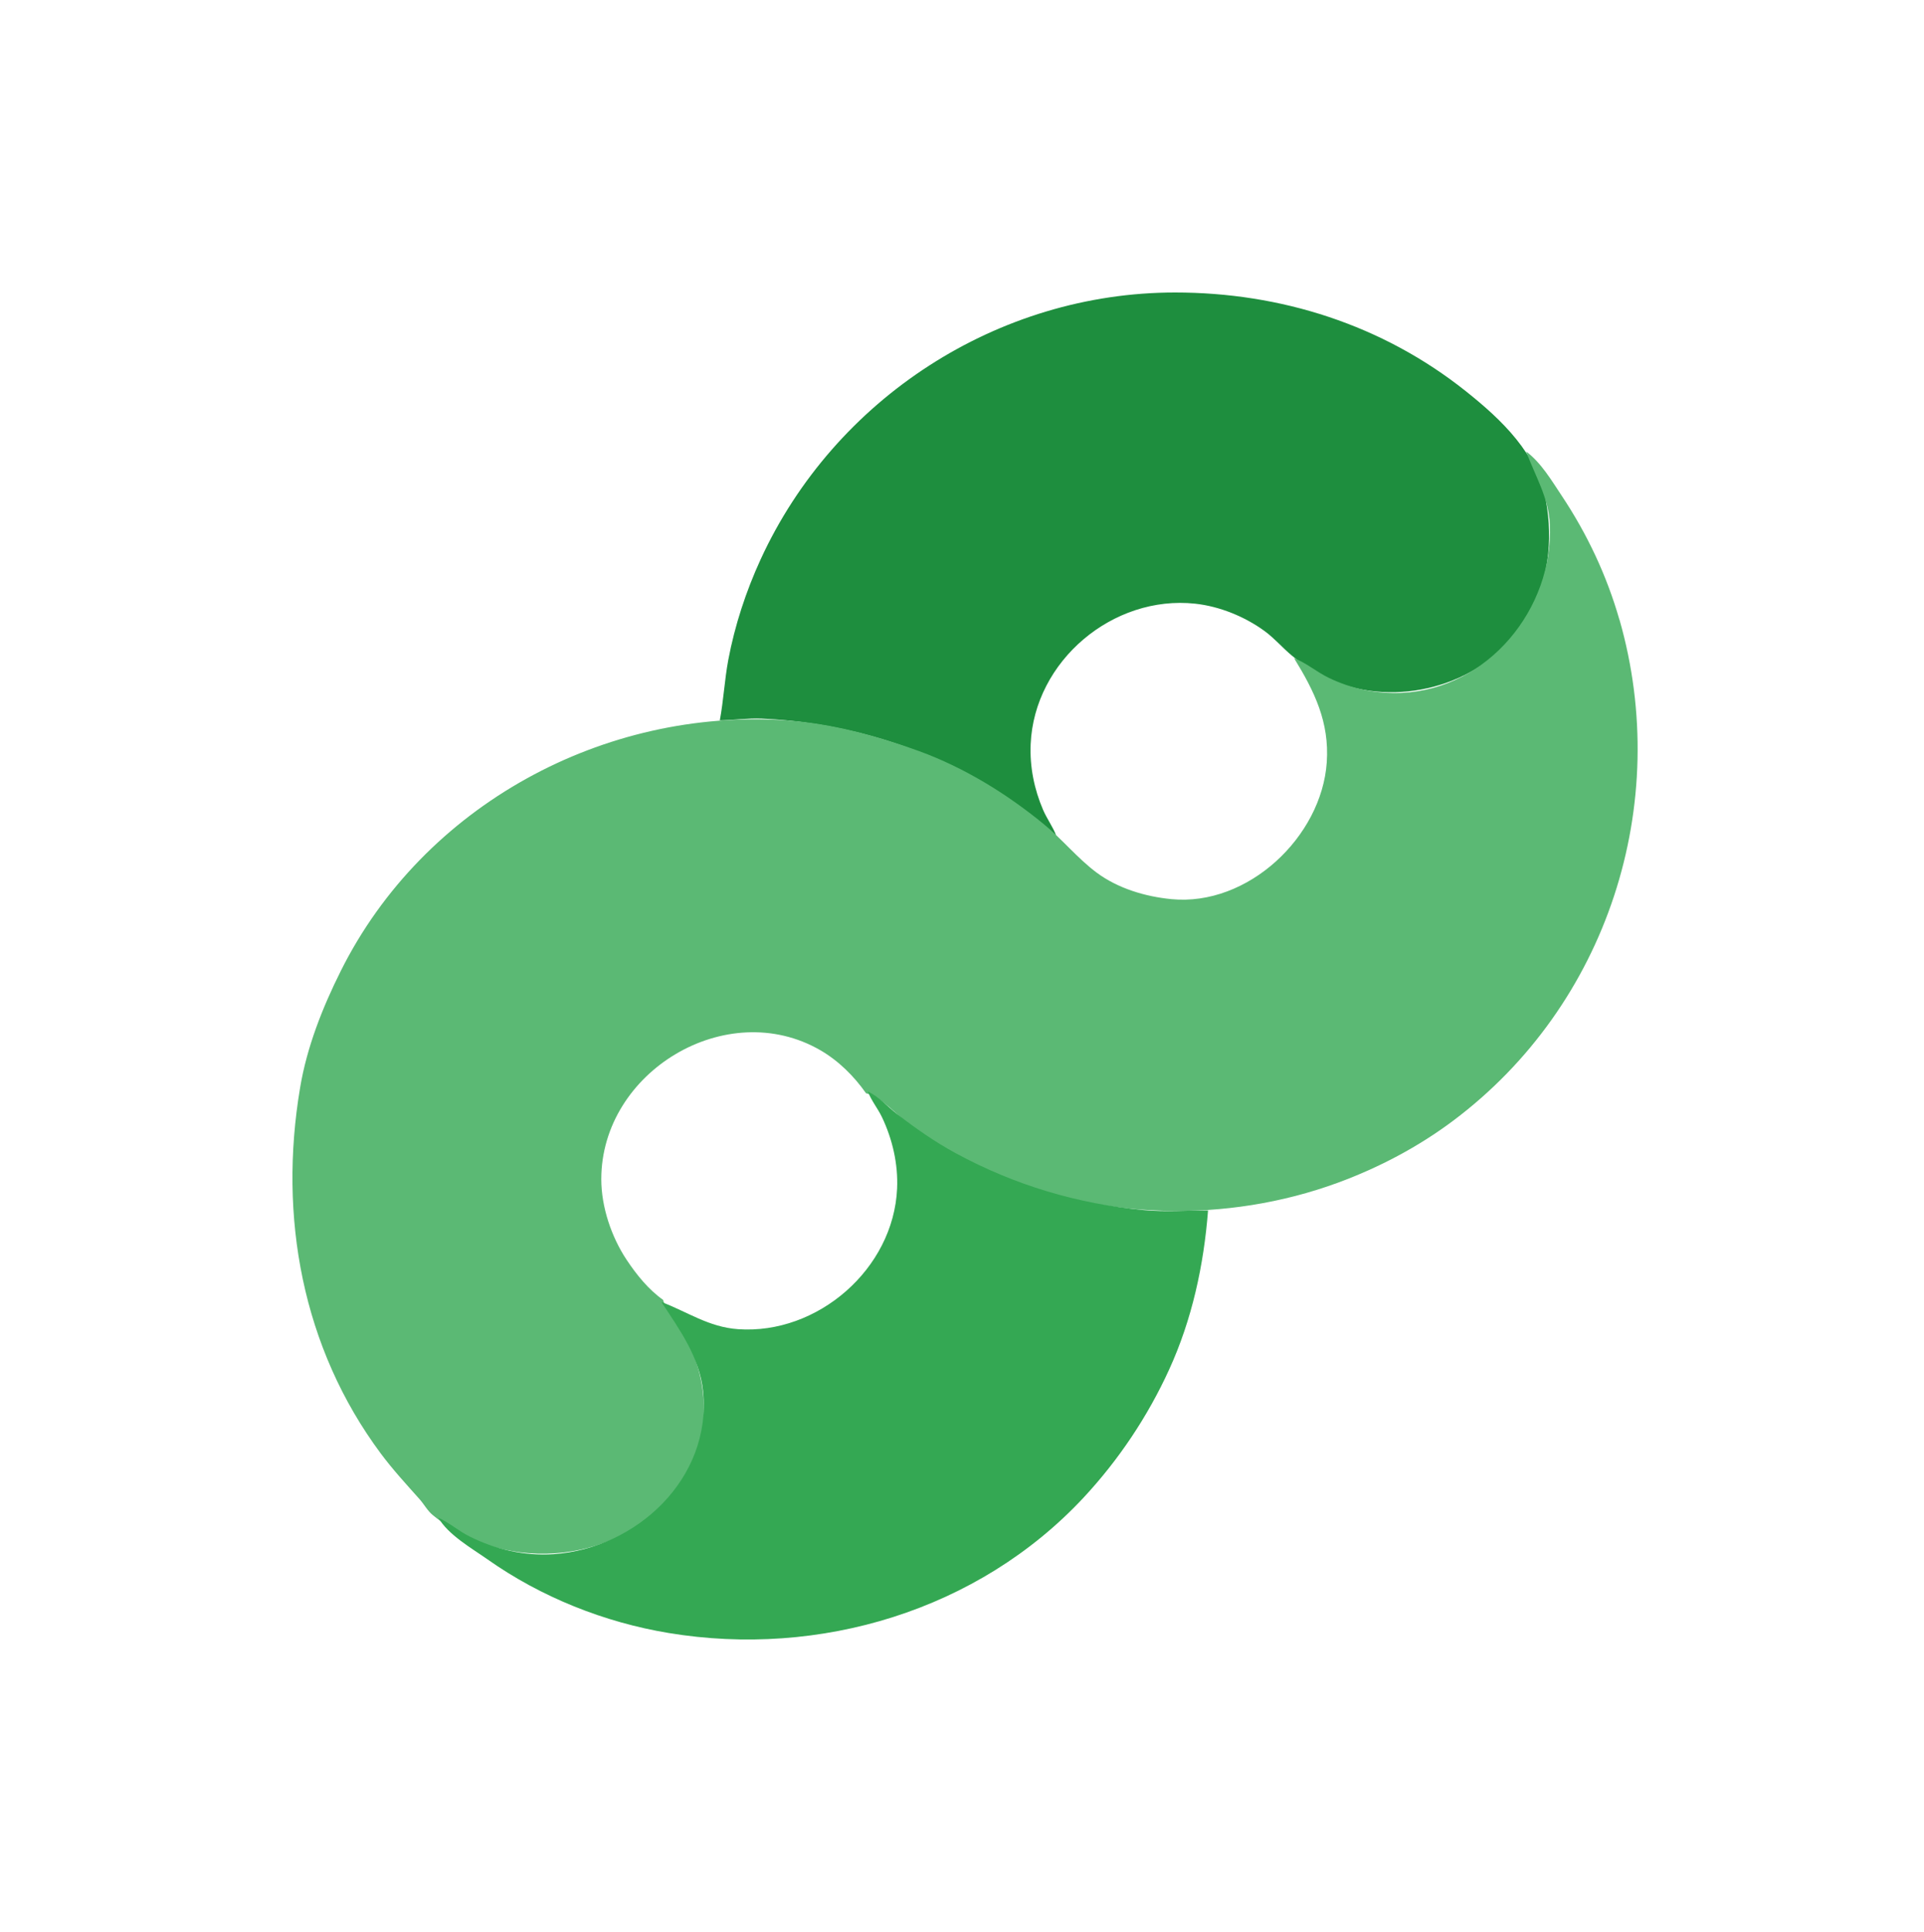<svg width="250" height="251" viewBox="0 0 250 251" fill="none" xmlns="http://www.w3.org/2000/svg">
<path d="M200.887 65.085C199.763 58.93 195.153 54.562 190.479 50.834C179.65 42.201 166.421 38 152.693 38C129.682 38 108.446 51.753 98.83 72.683C96.927 76.833 95.472 81.264 94.629 85.746C94.144 88.352 94.016 90.995 93.531 93.587C95.357 93.549 97.144 93.281 98.996 93.357C108.573 93.779 118.151 96.409 126.553 101.019C130.435 103.152 133.641 106.038 137.242 108.553C136.795 107.391 136.041 106.382 135.543 105.233C134.381 102.526 133.794 99.627 133.922 96.677C134.394 85.849 144.623 77.28 155.298 78.429C158.478 78.774 161.76 80.115 164.327 81.992C165.629 82.95 166.663 84.176 167.889 85.197C169.818 86.819 172.142 88.173 174.542 88.952C183.303 91.812 193.672 88.275 198.435 80.281C201.18 75.684 201.832 70.282 200.874 65.072L200.887 65.085Z" fill="#1E8E3E"/>
<path d="M210.426 80.524C208.778 74.764 206.224 69.35 202.904 64.37C201.602 62.416 200.223 60.079 198.307 58.662C199.482 61.88 201.231 64.612 201.385 68.162C201.857 79.068 193.365 89.501 182.153 90.012C178.897 90.165 175.59 89.488 172.652 88.058C171.095 87.304 169.728 86.117 168.145 85.504C170.801 89.82 172.755 93.83 172.397 99.04C171.733 108.719 162.156 117.773 152.221 116.815C148.798 116.483 145.261 115.424 142.477 113.355C140 111.503 137.995 109 135.582 107.034C130.78 103.101 125.276 99.717 119.428 97.584C113.962 95.605 108.139 94.008 102.316 93.6C78.475 91.927 55.042 104.607 44.29 126.125C41.902 130.901 39.872 136.034 38.991 141.334C36.181 158.036 39.246 175.084 49.487 188.85C51.058 190.957 52.795 192.834 54.532 194.788C55.119 195.452 55.54 196.269 56.243 196.844C65.858 204.749 81.144 203.203 88.371 192.885C89.661 191.047 90.619 188.914 91.091 186.705C92.011 182.325 91.181 177.843 89.189 173.871C88.359 172.211 86.635 170.628 86.162 168.878C84.26 167.537 82.689 165.583 81.412 163.655C79.445 160.693 78.13 156.798 78.13 153.197C78.13 139.214 94.437 129.407 106.594 136.443C108.969 137.822 110.961 139.801 112.532 142.036C114.524 142.483 116.58 144.935 118.24 146.161C121.471 148.561 125.046 150.502 128.699 152.175C142.682 158.573 159.436 158.943 173.84 153.656C179.152 151.703 184.273 149.008 188.806 145.611C208.88 130.581 217.309 104.467 210.426 80.485V80.524Z" fill="#5BB974"/>
<path d="M112.775 141.819C113.222 143.006 114.052 143.99 114.601 145.139C115.967 148.012 116.708 151.217 116.567 154.41C116.108 164.856 106.237 173.411 95.906 172.683C92.088 172.415 89.342 170.436 85.933 169.146C88.308 172.747 90.913 176.323 91.36 180.792C92.483 192.042 82.74 201.173 71.924 201.914C68.144 202.169 64.377 201.301 60.993 199.602C59.588 198.9 58.375 197.814 56.958 197.176C58.235 199.411 61.3 201.147 63.368 202.603C70.302 207.494 78.539 210.776 86.89 212.155C106.466 215.399 127.102 209.256 140.805 194.558C145.376 189.642 149.13 184.023 151.914 177.932C154.89 171.432 156.422 164.357 156.971 157.257C154.226 157.257 151.391 157.475 148.658 157.219C140.013 156.402 131.84 153.976 124.191 149.825C121.509 148.37 119.006 146.62 116.593 144.756C115.341 143.798 114.218 142.483 112.787 141.819H112.775Z" fill="#34A853"/>
</svg>
